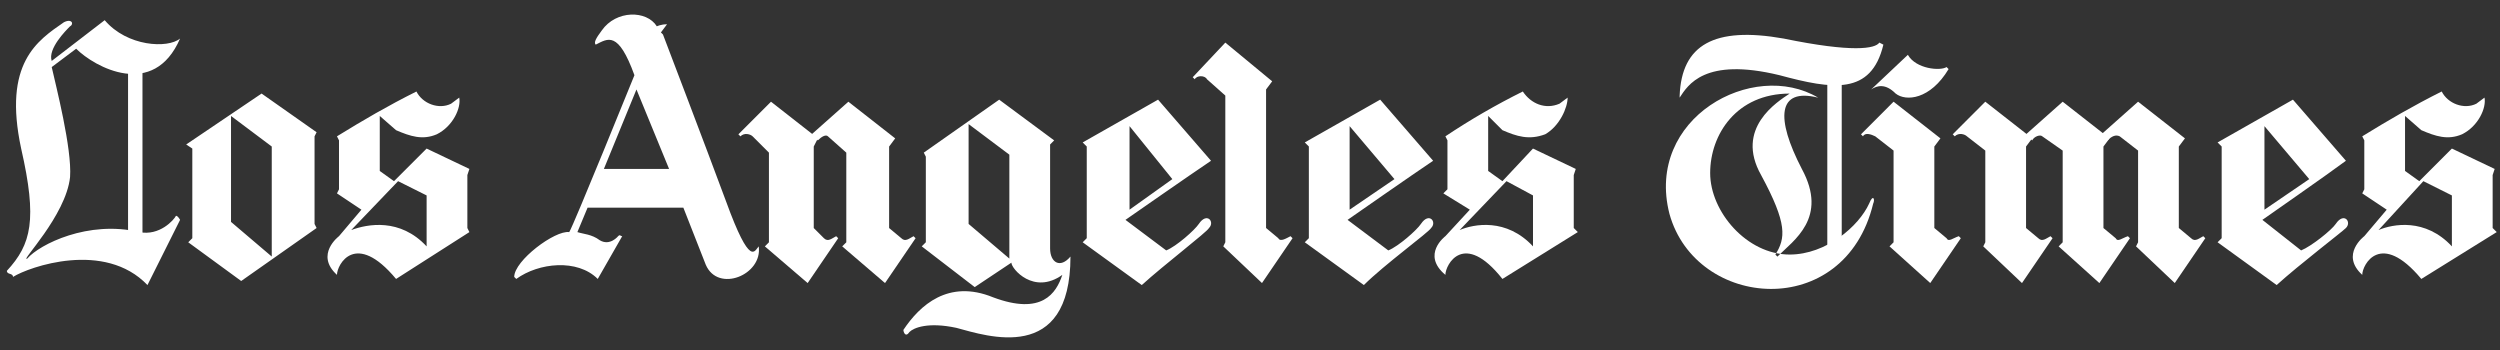 <svg width="150" height="21" viewBox="0 0 150 21" fill="none" xmlns="http://www.w3.org/2000/svg">
    <rect x="0" y="0" width="150" height="21" fill="#333333" stroke="none"/>
    <path fill-rule="evenodd" clip-rule="evenodd"
        d="M8.36 13.926C5.304 13.193 2.37 14.66 1.636 15.515C1.148 15.76 3.959 12.948 4.204 10.625C4.326 8.913 3.348 5.124 3.103 4.024L4.57 2.923C5.67 4.024 9.216 5.98 10.805 2.312C10.071 2.923 7.627 2.8 6.281 1.211L3.102 3.656C2.858 2.923 3.958 1.823 4.203 1.578C4.447 1.456 4.325 1.089 3.836 1.334C2.246 2.434 0.169 3.779 1.269 8.913C2.247 13.192 1.881 14.659 0.413 16.249C0.413 16.493 0.78 16.371 0.78 16.615C1.758 16.003 6.281 14.415 8.848 17.104L10.804 13.193C10.804 13.193 10.682 12.948 10.559 12.948C10.438 13.193 9.582 14.17 8.36 13.926ZM39.777 2.067C39.777 2.067 42.344 8.791 43.567 12.092C45.034 16.126 45.279 15.026 45.523 14.782C45.768 16.493 43.078 17.593 42.345 15.881L41.001 12.459H35.255L34.643 13.926C35.01 14.048 35.499 14.048 35.988 14.415C36.599 14.782 37.088 14.17 37.088 14.17C37.21 14.048 37.21 14.17 37.333 14.17L35.865 16.737C34.643 15.515 32.321 15.759 30.976 16.737L30.853 16.615C30.853 15.637 33.298 13.804 34.154 13.926C34.399 13.559 38.066 4.512 38.066 4.512C37.088 1.823 36.477 2.312 35.743 2.679C35.621 2.557 35.743 2.312 36.11 1.823C36.965 0.601 38.799 0.601 39.41 1.579C39.41 1.579 39.655 1.456 40.022 1.456L39.655 1.946L39.777 2.067ZM40.145 10.136L38.188 5.368L36.233 10.136H40.145ZM64.961 14.537L65.205 14.291V8.791L64.961 8.546L69.484 5.979L72.662 9.647C71.562 10.38 67.528 13.192 67.528 13.192L69.973 15.025C70.585 14.781 71.685 13.803 71.929 13.436C72.418 12.703 72.907 13.314 72.54 13.681C72.418 13.926 69.851 15.881 68.506 17.104L64.961 14.537ZM70.34 10.747L67.772 7.569V12.581L70.34 10.747ZM11.171 8.669L15.695 5.613L18.996 7.935L18.873 8.181V13.437L18.996 13.681L14.472 16.86L11.294 14.537L11.539 14.292V8.914L11.171 8.669ZM13.861 13.314L16.305 15.393V8.791L13.861 6.958V13.314ZM23.64 10.87L25.597 8.914L28.164 10.136L28.042 10.503V13.681L28.164 13.926L23.764 16.737C21.319 13.803 20.218 15.881 20.218 16.492C18.873 15.271 20.34 14.17 20.34 14.17L21.685 12.581L20.218 11.603L20.34 11.358V8.423L20.218 8.179C21.807 7.201 23.274 6.345 24.986 5.49C25.352 6.223 26.331 6.589 27.064 6.223L27.554 5.856C27.676 6.468 27.187 7.568 26.209 8.057C25.353 8.423 24.619 8.179 23.764 7.812L22.786 6.957V10.258L23.64 10.87ZM23.885 10.87L21.073 13.804C22.052 13.437 24.007 13.071 25.597 14.783V11.726L23.885 10.87Z"
        fill="white" />
    <path d="M8.116 4.022V14.291Z" fill="white" />
    <path d="M8.116 4.022V14.291" stroke="white" stroke-width="0.865" stroke-miterlimit="2.613" />
    <path fill-rule="evenodd" clip-rule="evenodd"
        d="M48.825 8.792V13.682L49.436 14.293C49.681 14.539 49.926 14.293 50.17 14.172L50.292 14.293L48.459 16.984L45.892 14.783L46.136 14.538V9.159L45.158 8.181C45.036 8.059 44.669 7.936 44.425 8.181L44.303 8.059L46.259 6.103L49.071 8.303L48.825 8.792Z"
        fill="white" />
    <path fill-rule="evenodd" clip-rule="evenodd"
        d="M53.347 8.792V13.682L54.08 14.293C54.324 14.539 54.569 14.293 54.813 14.172L54.935 14.293L53.101 16.984L50.533 14.783L50.778 14.538V9.159L49.678 8.181C49.556 8.059 49.311 8.181 49.067 8.425L48.7 8.059L50.901 6.103L53.712 8.303L53.347 8.792Z"
        fill="white" />
    <path fill-rule="evenodd" clip-rule="evenodd"
        d="M63.25 8.424L63.006 8.669V14.904C63.006 15.76 63.618 16.126 64.228 15.393C64.228 21.871 59.216 20.161 57.383 19.671C55.671 19.304 54.816 19.671 54.571 19.916C54.326 20.282 54.204 19.916 54.204 19.794C55.182 18.327 56.893 16.738 59.584 17.838C62.517 18.938 63.373 17.594 63.74 16.493C62.028 17.715 60.683 16.126 60.683 15.76L58.483 17.226L55.304 14.781L55.55 14.536V9.402L55.427 9.158L59.951 5.98L63.25 8.424ZM58.116 13.436L60.561 15.514V9.28L58.116 7.446V13.436ZM75.964 5.368V13.68L76.698 14.292C76.82 14.537 77.186 14.292 77.431 14.171L77.553 14.292L75.719 16.982L73.397 14.781L73.519 14.536V5.734L72.419 4.756C72.296 4.512 71.807 4.512 71.686 4.756L71.563 4.634L73.52 2.556L76.331 4.878L75.964 5.368ZM78.287 14.536L78.531 14.291V8.79L78.287 8.546L82.81 5.979L85.988 9.646C84.887 10.38 80.854 13.192 80.854 13.192L83.298 15.025C83.91 14.781 85.011 13.803 85.255 13.436C85.743 12.702 86.233 13.314 85.867 13.68C85.744 13.925 83.055 15.881 81.832 17.103L78.287 14.536ZM83.667 10.747L80.977 7.569V12.581L83.667 10.747ZM90.145 10.87L91.979 8.913L94.546 10.136L94.425 10.503V13.68L94.669 13.925L90.146 16.737C87.824 13.803 86.723 15.881 86.723 16.492C85.257 15.27 86.723 14.17 86.723 14.17L88.19 12.581L86.601 11.603L86.847 11.357V8.423L86.724 8.179C88.213 7.184 89.765 6.286 91.369 5.489C91.857 6.222 92.714 6.589 93.57 6.222L94.058 5.856C94.058 6.467 93.57 7.568 92.713 8.056C91.735 8.423 91.002 8.179 90.146 7.811L89.29 6.956V10.257L90.145 10.87ZM90.39 10.87L87.579 13.803C88.435 13.437 90.39 13.07 91.98 14.782V11.726L90.39 10.87ZM145.157 10.87L147.113 8.913L149.68 10.136L149.559 10.503V13.68L149.804 13.925L145.28 16.737C142.835 13.803 141.735 15.881 141.735 16.492C140.39 15.27 141.858 14.17 141.858 14.17L143.203 12.581L141.735 11.603L141.858 11.357V8.423L141.735 8.179C143.324 7.201 144.792 6.345 146.503 5.489C146.869 6.222 147.848 6.589 148.582 6.222L149.07 5.856C149.193 6.467 148.704 7.568 147.725 8.056C146.869 8.423 146.136 8.179 145.28 7.811L144.302 6.956V10.257L145.157 10.87ZM145.402 10.87L142.712 13.803C143.568 13.437 145.523 13.07 147.113 14.782V11.726L145.402 10.87ZM133.055 14.536L133.3 14.291V8.79L133.055 8.546L137.577 5.979L140.755 9.646C139.777 10.38 135.743 13.192 135.743 13.192L138.067 15.025C138.678 14.781 139.899 13.803 140.144 13.436C140.634 12.702 141.123 13.314 140.756 13.68C140.511 13.925 137.945 15.881 136.6 17.103L133.055 14.536ZM138.555 10.747L135.867 7.569V12.581L138.555 10.747ZM121.563 8.791V13.681L122.297 14.293C122.541 14.538 122.785 14.293 123.03 14.171L123.153 14.293L121.319 16.983L118.996 14.782L119.118 14.537V9.035L118.017 8.18C117.896 8.058 117.529 7.935 117.284 8.18L117.163 8.058L119.118 6.102L121.93 8.302L121.563 8.791Z"
        fill="white" />
    <path fill-rule="evenodd" clip-rule="evenodd"
        d="M126.207 8.792V13.682L126.94 14.293C127.063 14.539 127.308 14.293 127.675 14.172L127.796 14.293L125.962 16.984L123.518 14.783L123.761 14.538V9.036L122.539 8.181C122.417 8.059 122.051 8.181 121.929 8.425L121.561 8.059L123.761 6.103L126.573 8.303L126.207 8.792Z"
        fill="white" />
    <path fill-rule="evenodd" clip-rule="evenodd"
        d="M130.729 8.791V13.681L131.464 14.293C131.707 14.538 131.952 14.293 132.197 14.171L132.318 14.293L130.486 16.983L128.162 14.782L128.285 14.537V9.035L127.184 8.18C126.939 8.058 126.696 8.18 126.451 8.424L126.084 8.058L128.285 6.102L131.097 8.302L130.729 8.791ZM116.06 8.791V13.681L116.793 14.293C116.916 14.538 117.161 14.293 117.528 14.171L117.649 14.293L115.815 16.983L113.371 14.782L113.614 14.537V9.035L112.515 8.18C112.27 8.058 111.903 7.935 111.78 8.18L111.659 8.058L113.614 6.102L116.426 8.302L116.06 8.791ZM112.27 5.368C112.637 5.123 113.126 5.001 113.738 5.612C114.35 6.101 115.816 5.979 116.916 4.145L116.793 4.023C116.427 4.268 114.961 4.145 114.471 3.29L112.27 5.368ZM100.779 5.734V5.857C101.267 5.123 102.245 3.412 106.77 4.512C109.948 5.368 112.27 5.734 113.003 2.679L112.76 2.556C112.515 2.923 111.171 3.168 107.013 2.312C102.857 1.578 100.901 2.679 100.779 5.734Z"
        fill="white" />
    <path fill-rule="evenodd" clip-rule="evenodd"
        d="M109.09 5.86C105.179 3.537 98.699 7.082 100.166 12.828C101.755 18.573 110.679 19.307 112.391 12.216C112.514 11.972 112.391 11.606 112.147 12.216C111.535 13.562 109.58 15.273 107.379 15.273C104.811 15.273 102.61 12.705 102.61 10.383C102.61 8.06 104.199 5.615 107.379 5.615C106.645 6.104 104.078 7.694 105.667 10.506C107.256 13.44 107.134 14.295 106.523 15.274L106.644 15.396C107.622 14.417 109.701 13.073 108.112 10.139C106.524 7.082 106.645 5.249 109.09 5.86Z"
        fill="white" />
    <path d="M110.071 4.761V15.03Z" fill="white" />
    <path d="M110.071 4.761V15.03" stroke="white" stroke-width="0.865" stroke-miterlimit="2.613"
        stroke-linecap="square" />
</svg>